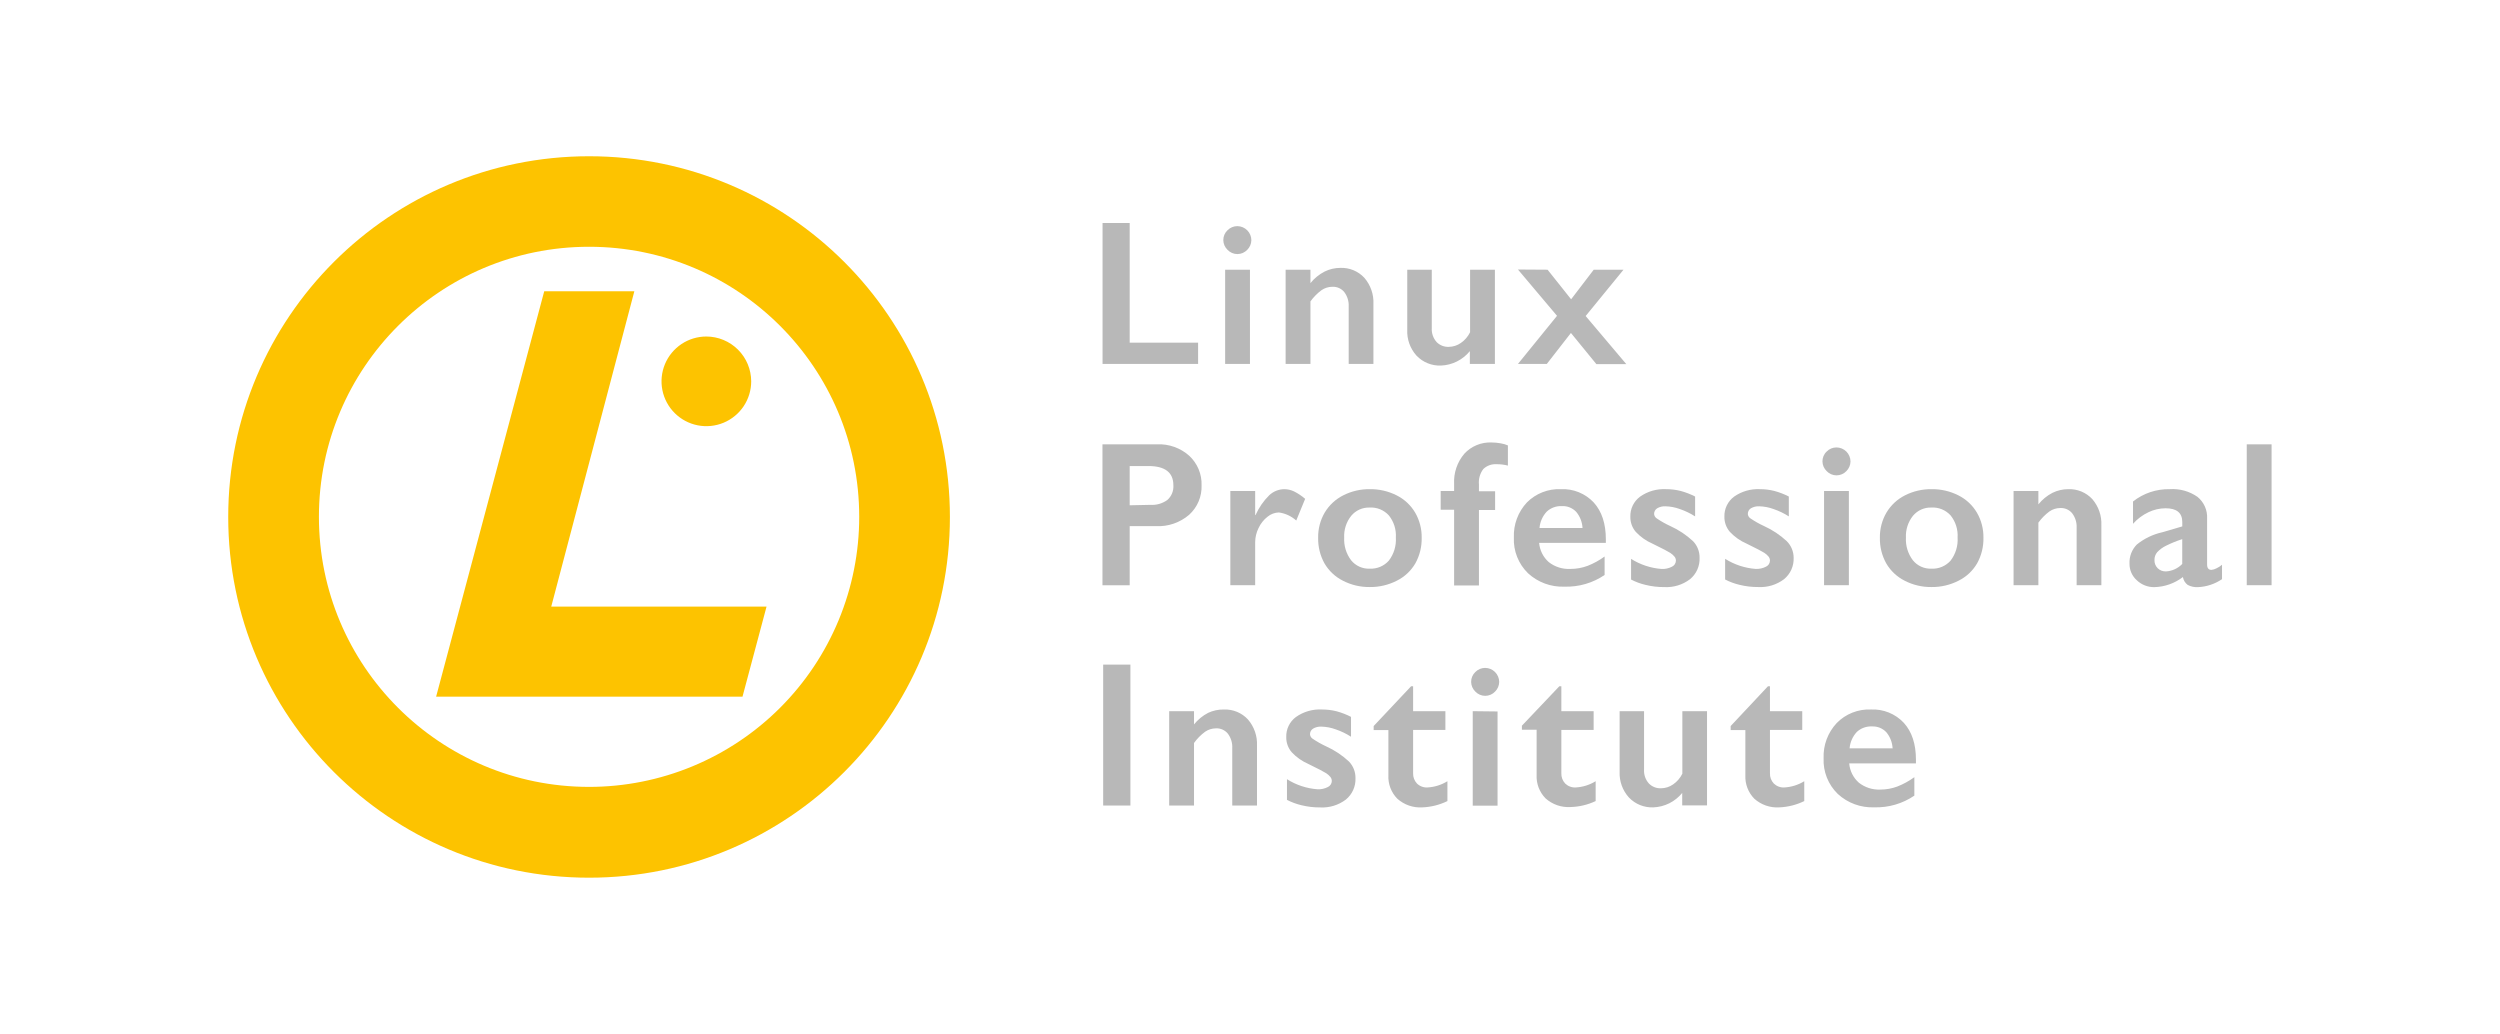 <svg width="208" height="86" viewBox="0 0 208 86" fill="none" xmlns="http://www.w3.org/2000/svg">
<g clip-path="url(#clip0_1139_1379)">
<path d="M62.5 31.727C62.5 32.465 62.281 33.186 61.872 33.799C61.462 34.412 60.879 34.89 60.198 35.173C59.516 35.455 58.767 35.529 58.043 35.386C57.319 35.242 56.655 34.887 56.133 34.366C55.611 33.845 55.255 33.181 55.111 32.458C54.966 31.734 55.04 30.985 55.321 30.303C55.603 29.622 56.081 29.039 56.694 28.628C57.307 28.218 58.028 27.999 58.765 27.998C59.754 28 60.701 28.393 61.401 29.091C62.101 29.789 62.496 30.735 62.5 31.724V31.727ZM52.777 24.236H45.279L36.285 57.962H61.776L63.777 50.467H45.864L52.777 24.236ZM49.01 13C32.43 13 18.988 26.437 18.988 43.012C18.988 59.587 32.43 73.024 49.01 73.024C65.591 73.024 79.032 59.587 79.032 43.012C79.032 26.437 65.591 13 49.01 13ZM49.01 65.469C36.597 65.469 26.534 55.409 26.534 43C26.534 30.591 36.597 20.531 49.01 20.531C61.424 20.531 71.487 30.591 71.487 43C71.487 45.951 70.905 48.872 69.776 51.599C68.646 54.325 66.99 56.801 64.903 58.888C62.816 60.974 60.339 62.63 57.611 63.759C54.885 64.888 51.962 65.469 49.01 65.469V65.469Z" fill="#FDC300"/>
<path d="M96.268 36.966C97.249 36.924 98.208 37.265 98.942 37.918C99.28 38.23 99.546 38.611 99.724 39.035C99.901 39.458 99.986 39.916 99.971 40.375C99.988 40.836 99.903 41.296 99.724 41.721C99.544 42.146 99.273 42.527 98.93 42.836C98.168 43.487 97.186 43.824 96.184 43.776H93.99V48.694H91.725V36.966H96.268ZM95.704 42.004C96.207 42.038 96.706 41.897 97.117 41.603C97.29 41.452 97.427 41.262 97.515 41.049C97.603 40.836 97.641 40.605 97.625 40.375C97.625 39.308 96.931 38.774 95.543 38.774H93.99V42.04L95.704 42.004ZM106.86 40.699C107.137 40.702 107.41 40.764 107.66 40.883C107.994 41.051 108.306 41.259 108.589 41.503L107.848 43.308C107.445 42.945 106.941 42.711 106.403 42.636C106.057 42.645 105.725 42.771 105.459 42.992C105.137 43.243 104.881 43.566 104.71 43.936C104.529 44.302 104.433 44.705 104.43 45.113V48.69H102.364V40.851H104.43V42.852H104.462C104.735 42.24 105.119 41.684 105.595 41.211C105.935 40.885 106.388 40.702 106.86 40.699V40.699Z" fill="#B8B8B8"/>
<path d="M113.969 40.699C114.741 40.688 115.505 40.864 116.195 41.211C116.838 41.531 117.374 42.03 117.74 42.648C118.108 43.282 118.296 44.004 118.284 44.737C118.301 45.481 118.12 46.217 117.76 46.869C117.398 47.492 116.86 47.994 116.215 48.314C115.52 48.67 114.75 48.851 113.969 48.842C113.19 48.853 112.42 48.671 111.728 48.314C111.087 47.991 110.554 47.489 110.194 46.869C109.834 46.217 109.653 45.481 109.67 44.737C109.657 43.999 109.848 43.272 110.222 42.636C110.591 42.023 111.127 41.527 111.768 41.207C112.45 40.863 113.205 40.689 113.969 40.699V40.699ZM111.836 44.737C111.801 45.41 112.005 46.075 112.412 46.613C112.597 46.842 112.832 47.024 113.1 47.146C113.367 47.267 113.66 47.325 113.953 47.314C114.253 47.329 114.553 47.276 114.831 47.16C115.108 47.044 115.355 46.866 115.554 46.641C115.974 46.092 116.18 45.41 116.135 44.721C116.177 44.056 115.969 43.399 115.55 42.88C115.349 42.658 115.101 42.485 114.824 42.372C114.547 42.259 114.248 42.21 113.949 42.228C113.659 42.219 113.37 42.276 113.105 42.395C112.84 42.515 112.606 42.693 112.42 42.916C112.01 43.431 111.803 44.079 111.836 44.737V44.737Z" fill="#B8B8B8"/>
<path d="M124.096 36.813C124.346 36.815 124.595 36.837 124.841 36.882C125.053 36.914 125.26 36.973 125.457 37.058V38.738C125.153 38.658 124.839 38.619 124.525 38.622C124.322 38.608 124.118 38.636 123.926 38.705C123.734 38.774 123.559 38.882 123.412 39.022C123.134 39.39 123.004 39.848 123.048 40.307V40.871H124.393V42.432H123.048V48.71H120.982V42.412H119.865V40.851H120.982V40.263C120.935 39.346 121.24 38.446 121.835 37.746C122.122 37.436 122.473 37.192 122.863 37.031C123.254 36.87 123.674 36.796 124.096 36.813V36.813ZM129.861 40.699C130.37 40.674 130.879 40.76 131.352 40.952C131.824 41.143 132.25 41.435 132.599 41.807C133.271 42.547 133.607 43.568 133.607 44.873V45.165H128.055C128.106 45.782 128.393 46.355 128.856 46.766C129.37 47.169 130.013 47.371 130.665 47.334C131.152 47.335 131.635 47.248 132.09 47.078C132.593 46.881 133.068 46.62 133.503 46.301V47.838C132.52 48.507 131.35 48.847 130.161 48.81C129.043 48.854 127.953 48.453 127.131 47.694C126.736 47.309 126.427 46.846 126.224 46.333C126.021 45.821 125.929 45.271 125.954 44.721C125.933 44.186 126.018 43.653 126.205 43.151C126.392 42.65 126.677 42.19 127.042 41.8C127.41 41.431 127.85 41.142 128.336 40.953C128.821 40.763 129.34 40.677 129.861 40.699V40.699ZM131.666 43.932C131.642 43.441 131.46 42.971 131.145 42.592C130.993 42.429 130.806 42.301 130.599 42.217C130.391 42.133 130.168 42.096 129.945 42.108C129.715 42.097 129.485 42.132 129.27 42.211C129.054 42.29 128.856 42.411 128.688 42.568C128.341 42.941 128.129 43.42 128.087 43.928L131.666 43.932ZM138.631 40.699C139.036 40.698 139.439 40.748 139.832 40.847C140.247 40.959 140.65 41.115 141.033 41.311V42.964C140.638 42.711 140.215 42.507 139.772 42.356C139.387 42.213 138.981 42.135 138.571 42.124C138.327 42.11 138.085 42.169 137.874 42.292C137.794 42.342 137.728 42.414 137.684 42.498C137.639 42.582 137.618 42.677 137.622 42.772C137.629 42.842 137.651 42.91 137.687 42.971C137.723 43.032 137.772 43.084 137.83 43.124C138.194 43.372 138.579 43.589 138.979 43.772C139.671 44.087 140.308 44.511 140.865 45.029C141.22 45.4 141.414 45.896 141.405 46.409C141.419 46.748 141.354 47.086 141.215 47.396C141.076 47.706 140.867 47.979 140.604 48.194C139.992 48.656 139.237 48.887 138.471 48.846C137.943 48.85 137.418 48.788 136.906 48.662C136.489 48.564 136.085 48.415 135.705 48.218V46.497C136.472 46.982 137.346 47.271 138.251 47.338C138.548 47.351 138.843 47.286 139.107 47.15C139.203 47.105 139.285 47.035 139.343 46.947C139.401 46.858 139.433 46.755 139.436 46.65C139.437 46.527 139.396 46.409 139.319 46.313C139.219 46.192 139.1 46.087 138.967 46.001C138.81 45.895 138.32 45.64 137.498 45.237C136.968 45.009 136.491 44.673 136.097 44.252C135.796 43.901 135.635 43.451 135.645 42.988C135.635 42.667 135.703 42.349 135.842 42.06C135.982 41.771 136.188 41.52 136.445 41.327C137.081 40.876 137.852 40.655 138.631 40.699V40.699ZM146.429 40.699C146.834 40.698 147.237 40.748 147.629 40.847C148.045 40.959 148.447 41.115 148.83 41.311V42.964C148.436 42.711 148.013 42.507 147.569 42.356C147.185 42.213 146.779 42.135 146.369 42.124C146.125 42.11 145.883 42.169 145.672 42.292C145.591 42.342 145.526 42.414 145.481 42.498C145.437 42.582 145.416 42.677 145.42 42.772C145.427 42.842 145.449 42.91 145.485 42.971C145.521 43.032 145.57 43.084 145.628 43.124C145.992 43.372 146.376 43.589 146.777 43.772C147.469 44.087 148.106 44.511 148.662 45.029C148.843 45.21 148.986 45.424 149.083 45.66C149.181 45.897 149.231 46.15 149.231 46.405C149.245 46.745 149.18 47.082 149.041 47.392C148.902 47.702 148.693 47.975 148.43 48.19C147.818 48.652 147.062 48.883 146.297 48.842C145.769 48.846 145.243 48.785 144.731 48.658C144.314 48.56 143.911 48.411 143.531 48.214V46.493C144.297 46.978 145.172 47.267 146.076 47.334C146.373 47.347 146.669 47.282 146.933 47.146C147.029 47.101 147.111 47.031 147.169 46.943C147.227 46.854 147.259 46.751 147.261 46.645C147.262 46.523 147.221 46.405 147.145 46.309C147.044 46.188 146.926 46.083 146.793 45.997C146.635 45.891 146.146 45.636 145.324 45.233C144.794 45.005 144.317 44.669 143.923 44.248C143.622 43.897 143.461 43.447 143.47 42.984C143.461 42.663 143.529 42.345 143.668 42.056C143.807 41.767 144.014 41.516 144.271 41.323C144.9 40.88 145.66 40.66 146.429 40.699V40.699ZM152.793 37.226C153.103 37.228 153.399 37.352 153.617 37.57C153.836 37.789 153.96 38.085 153.962 38.394C153.958 38.695 153.835 38.982 153.622 39.194C153.516 39.307 153.389 39.396 153.247 39.457C153.106 39.519 152.953 39.55 152.799 39.55C152.645 39.55 152.493 39.519 152.351 39.457C152.21 39.396 152.082 39.307 151.977 39.194C151.759 38.984 151.634 38.697 151.628 38.394C151.626 38.239 151.656 38.085 151.716 37.943C151.777 37.8 151.867 37.671 151.981 37.566C152.087 37.458 152.213 37.373 152.353 37.314C152.492 37.256 152.642 37.226 152.793 37.226V37.226ZM153.826 40.851V48.69H151.761V40.851H153.826Z" fill="#B8B8B8"/>
<path d="M160.706 40.699C161.479 40.688 162.242 40.864 162.932 41.211C163.575 41.531 164.112 42.03 164.477 42.648C164.845 43.282 165.034 44.004 165.022 44.737C165.039 45.481 164.858 46.217 164.497 46.869C164.135 47.492 163.598 47.994 162.952 48.314C162.258 48.67 161.487 48.851 160.706 48.842C159.927 48.853 159.157 48.671 158.465 48.314C157.824 47.991 157.292 47.489 156.932 46.869C156.571 46.217 156.39 45.481 156.407 44.737C156.394 43.999 156.585 43.272 156.96 42.636C157.329 42.023 157.865 41.527 158.505 41.207C159.187 40.863 159.942 40.689 160.706 40.699V40.699ZM158.573 44.737C158.538 45.41 158.742 46.075 159.149 46.613C159.334 46.842 159.57 47.024 159.837 47.146C160.105 47.267 160.397 47.325 160.69 47.314C160.991 47.329 161.291 47.276 161.568 47.16C161.845 47.044 162.092 46.866 162.292 46.641C162.711 46.092 162.917 45.41 162.872 44.721C162.914 44.056 162.706 43.399 162.288 42.88C162.086 42.658 161.838 42.485 161.561 42.372C161.284 42.259 160.985 42.21 160.686 42.228C160.396 42.219 160.107 42.276 159.842 42.395C159.578 42.515 159.343 42.693 159.157 42.916C158.748 43.431 158.54 44.079 158.573 44.737V44.737Z" fill="#B8B8B8"/>
<path d="M172.079 40.699C172.453 40.684 172.825 40.751 173.171 40.894C173.516 41.037 173.827 41.253 174.081 41.527C174.6 42.13 174.87 42.909 174.833 43.704V48.69H172.776V43.912C172.798 43.482 172.669 43.057 172.411 42.712C172.292 42.564 172.14 42.447 171.966 42.37C171.793 42.293 171.604 42.258 171.415 42.268C171.094 42.269 170.782 42.367 170.518 42.548C170.163 42.81 169.851 43.126 169.593 43.484V48.686H167.528V40.851H169.593V41.964C169.913 41.566 170.313 41.238 170.766 41.003C171.175 40.802 171.624 40.698 172.079 40.699ZM180.521 40.699C181.342 40.643 182.157 40.869 182.831 41.339C183.096 41.554 183.306 41.829 183.445 42.14C183.584 42.452 183.648 42.791 183.631 43.132V46.97C183.631 47.266 183.752 47.414 183.992 47.414C184.141 47.399 184.285 47.354 184.416 47.282C184.582 47.206 184.735 47.106 184.872 46.986V48.186C184.28 48.589 183.587 48.819 182.871 48.85C182.575 48.868 182.28 48.804 182.018 48.666C181.804 48.508 181.66 48.273 181.618 48.01C180.934 48.534 180.102 48.828 179.24 48.85C178.698 48.859 178.174 48.653 177.783 48.278C177.59 48.107 177.436 47.896 177.331 47.66C177.226 47.424 177.173 47.168 177.175 46.91C177.16 46.615 177.205 46.322 177.309 46.046C177.413 45.77 177.573 45.52 177.779 45.309C178.396 44.808 179.121 44.458 179.897 44.285L181.566 43.796V43.436C181.566 42.67 181.102 42.288 180.173 42.288C179.681 42.291 179.196 42.403 178.752 42.616C178.263 42.848 177.826 43.176 177.467 43.58V41.724C178.335 41.038 179.415 40.676 180.521 40.699V40.699ZM179.252 46.593C179.247 46.721 179.268 46.848 179.315 46.967C179.362 47.085 179.433 47.193 179.524 47.282C179.614 47.368 179.721 47.435 179.837 47.48C179.953 47.524 180.077 47.545 180.201 47.542C180.717 47.515 181.203 47.293 181.562 46.922V44.857C181.096 45.006 180.643 45.191 180.205 45.409C179.935 45.54 179.691 45.719 179.484 45.937C179.328 46.12 179.246 46.353 179.252 46.593V46.593ZM188.995 36.966V48.69H186.93V36.966H188.995ZM94.05 55.293V67.018H91.784V55.293H94.05ZM101.828 59.03C102.201 59.016 102.574 59.082 102.919 59.225C103.265 59.368 103.575 59.584 103.829 59.859C104.349 60.462 104.619 61.24 104.582 62.036V67.022H102.524V62.244C102.547 61.813 102.418 61.389 102.16 61.043C102.041 60.896 101.888 60.779 101.715 60.701C101.542 60.624 101.353 60.589 101.163 60.599C100.843 60.601 100.531 60.698 100.267 60.879C99.911 61.141 99.599 61.457 99.342 61.816V67.018H97.276V59.17H99.342V60.271C99.662 59.873 100.061 59.546 100.515 59.31C100.925 59.118 101.374 59.022 101.828 59.03ZM110.002 59.03C110.407 59.03 110.81 59.079 111.203 59.178C111.618 59.291 112.021 59.446 112.404 59.643V61.295C112.009 61.042 111.586 60.838 111.143 60.687C110.758 60.544 110.352 60.466 109.942 60.455C109.698 60.441 109.456 60.5 109.245 60.623C109.165 60.674 109.099 60.745 109.054 60.829C109.01 60.913 108.989 61.008 108.993 61.103C109 61.174 109.022 61.242 109.058 61.303C109.094 61.363 109.143 61.416 109.201 61.455C109.565 61.703 109.95 61.92 110.35 62.104C111.042 62.418 111.679 62.842 112.235 63.36C112.591 63.731 112.785 64.227 112.776 64.741C112.79 65.08 112.725 65.418 112.586 65.727C112.447 66.037 112.238 66.31 111.975 66.525C111.363 66.988 110.608 67.219 109.842 67.178C109.314 67.182 108.789 67.12 108.276 66.994C107.86 66.895 107.456 66.746 107.076 66.549V64.829C107.842 65.313 108.717 65.602 109.621 65.669C109.919 65.682 110.214 65.617 110.478 65.481C110.574 65.437 110.656 65.366 110.714 65.278C110.772 65.189 110.804 65.087 110.806 64.981C110.807 64.859 110.766 64.74 110.69 64.645C110.59 64.523 110.471 64.418 110.338 64.332C110.181 64.226 109.691 63.971 108.869 63.568C108.339 63.34 107.862 63.005 107.468 62.584C107.167 62.232 107.006 61.782 107.016 61.319C107.006 60.999 107.074 60.68 107.213 60.391C107.352 60.102 107.559 59.851 107.816 59.659C108.452 59.208 109.223 58.986 110.002 59.03V59.03ZM117.403 57.098H117.571V59.17H120.257V60.731H117.571V64.332C117.565 64.489 117.59 64.646 117.645 64.793C117.7 64.94 117.784 65.075 117.892 65.189C118.006 65.301 118.143 65.388 118.293 65.444C118.444 65.501 118.604 65.526 118.764 65.517C119.353 65.485 119.924 65.306 120.425 64.997V66.649C119.771 66.969 119.056 67.148 118.328 67.174C117.952 67.196 117.576 67.144 117.221 67.021C116.866 66.897 116.539 66.704 116.258 66.453C116.005 66.197 115.809 65.89 115.68 65.553C115.552 65.216 115.495 64.856 115.514 64.497V60.743H114.289V60.407L117.403 57.098ZM123.564 55.569C123.873 55.571 124.169 55.695 124.388 55.914C124.607 56.132 124.73 56.428 124.733 56.737C124.728 57.038 124.606 57.326 124.392 57.538C124.287 57.65 124.159 57.74 124.018 57.801C123.876 57.862 123.724 57.894 123.57 57.894C123.416 57.894 123.263 57.862 123.122 57.801C122.98 57.74 122.853 57.65 122.747 57.538C122.529 57.328 122.404 57.04 122.399 56.737C122.396 56.582 122.426 56.428 122.487 56.286C122.547 56.143 122.637 56.015 122.751 55.909C122.857 55.801 122.984 55.716 123.123 55.657C123.263 55.599 123.412 55.569 123.564 55.569V55.569ZM124.596 59.194V67.034H122.531V59.17L124.596 59.194ZM129.736 57.098H129.904V59.17H132.59V60.731H129.904V64.332C129.898 64.489 129.923 64.646 129.978 64.793C130.033 64.94 130.117 65.075 130.224 65.189C130.339 65.301 130.476 65.388 130.626 65.444C130.777 65.501 130.937 65.526 131.097 65.517C131.686 65.485 132.257 65.306 132.758 64.997V66.649C132.101 66.959 131.387 67.128 130.661 67.146C130.285 67.168 129.909 67.116 129.554 66.993C129.199 66.869 128.872 66.676 128.591 66.425C128.338 66.168 128.142 65.862 128.013 65.525C127.885 65.188 127.828 64.829 127.847 64.469V60.715H126.622V60.379L129.736 57.098ZM136.785 59.17V64.02C136.772 64.231 136.8 64.443 136.869 64.643C136.938 64.843 137.045 65.027 137.186 65.185C137.317 65.319 137.475 65.424 137.649 65.493C137.824 65.562 138.011 65.593 138.198 65.585C138.557 65.582 138.905 65.47 139.199 65.265C139.53 65.038 139.797 64.73 139.972 64.368V59.17H142.025V67.01H139.96V65.973C139.667 66.332 139.302 66.625 138.888 66.832C138.474 67.039 138.02 67.155 137.558 67.174C137.18 67.189 136.803 67.123 136.452 66.981C136.101 66.839 135.785 66.624 135.524 66.349C134.995 65.762 134.717 64.99 134.752 64.201V59.17H136.785ZM147.093 57.098H147.261V59.17H149.947V60.731H147.261V64.332C147.254 64.489 147.279 64.646 147.334 64.793C147.389 64.94 147.473 65.075 147.581 65.189C147.696 65.301 147.833 65.388 147.983 65.444C148.133 65.501 148.294 65.526 148.454 65.517C149.042 65.485 149.613 65.306 150.115 64.997V66.649C149.464 66.967 148.754 67.146 148.029 67.174C147.654 67.196 147.278 67.144 146.923 67.021C146.567 66.897 146.24 66.704 145.96 66.453C145.707 66.197 145.51 65.89 145.382 65.553C145.254 65.216 145.197 64.856 145.215 64.497V60.743H143.991V60.407L147.093 57.098ZM155.659 59.03C156.169 59.005 156.677 59.092 157.15 59.283C157.623 59.474 158.048 59.767 158.397 60.139C159.07 60.878 159.406 61.9 159.406 63.204V63.516H153.854C153.904 64.133 154.191 64.706 154.654 65.117C155.16 65.516 155.792 65.721 156.436 65.693C156.922 65.695 157.405 65.608 157.861 65.437C158.363 65.24 158.838 64.98 159.274 64.661V66.197C158.29 66.866 157.12 67.206 155.931 67.17C154.813 67.213 153.723 66.812 152.901 66.053C152.506 65.669 152.197 65.205 151.994 64.692C151.791 64.18 151.699 63.63 151.724 63.08C151.703 62.545 151.789 62.012 151.976 61.51C152.163 61.009 152.447 60.55 152.813 60.159C153.181 59.781 153.625 59.486 154.116 59.291C154.606 59.097 155.132 59.008 155.659 59.03V59.03ZM157.464 62.264C157.441 61.772 157.258 61.302 156.944 60.923C156.791 60.76 156.604 60.632 156.397 60.548C156.19 60.465 155.966 60.428 155.743 60.439C155.513 60.428 155.284 60.463 155.068 60.542C154.852 60.621 154.654 60.742 154.486 60.899C154.139 61.273 153.928 61.752 153.886 62.26L157.464 62.264ZM93.99 18.554V28.51H99.682V30.279H91.732V18.554H93.99ZM102.945 18.814C103.254 18.816 103.55 18.94 103.769 19.159C103.988 19.378 104.111 19.674 104.113 19.983C104.109 20.284 103.987 20.571 103.773 20.783C103.668 20.895 103.54 20.985 103.399 21.046C103.257 21.107 103.105 21.139 102.951 21.139C102.796 21.139 102.644 21.107 102.502 21.046C102.361 20.985 102.234 20.895 102.128 20.783C102.02 20.679 101.934 20.555 101.874 20.418C101.814 20.28 101.782 20.133 101.78 19.983C101.777 19.828 101.807 19.674 101.868 19.531C101.928 19.388 102.018 19.26 102.132 19.154C102.238 19.047 102.365 18.961 102.504 18.903C102.644 18.844 102.793 18.814 102.945 18.814V18.814ZM103.997 22.44V30.279H101.932V22.44H103.997ZM111.515 22.288C111.889 22.273 112.261 22.339 112.607 22.482C112.952 22.625 113.262 22.841 113.516 23.116C114.036 23.719 114.306 24.498 114.269 25.293V30.279H112.211V25.505C112.234 25.075 112.105 24.65 111.847 24.305C111.728 24.157 111.575 24.04 111.402 23.963C111.229 23.886 111.04 23.85 110.85 23.86C110.53 23.862 110.218 23.959 109.954 24.14C109.598 24.402 109.286 24.718 109.029 25.077V30.279H106.964V22.44H109.029V23.556C109.349 23.158 109.748 22.831 110.202 22.596C110.61 22.394 111.059 22.288 111.515 22.288V22.288ZM119.124 22.44V27.294C119.111 27.505 119.139 27.716 119.208 27.916C119.277 28.116 119.384 28.3 119.525 28.458C119.656 28.592 119.814 28.697 119.988 28.766C120.163 28.835 120.35 28.866 120.537 28.858C120.896 28.855 121.245 28.744 121.538 28.538C121.869 28.312 122.136 28.003 122.311 27.642V22.44H124.376V30.279H122.291V29.215C121.999 29.573 121.633 29.866 121.219 30.073C120.805 30.28 120.352 30.397 119.889 30.415C119.511 30.43 119.134 30.364 118.783 30.222C118.432 30.08 118.116 29.865 117.855 29.591C117.326 29.003 117.048 28.232 117.083 27.442V22.44H119.124ZM128.759 22.44L130.717 24.901L132.598 22.44H135.076L131.926 26.293L135.308 30.295H132.818L130.701 27.702L128.695 30.279H126.294L129.544 26.277L126.294 22.424L128.759 22.44Z" fill="#B8B8B8"/>
</g>
<defs>
<clipPath id="clip0_1139_1379">
<rect width="170" height="60" fill="white" transform="translate(19 13)"/>
</clipPath>
</defs>
</svg>
